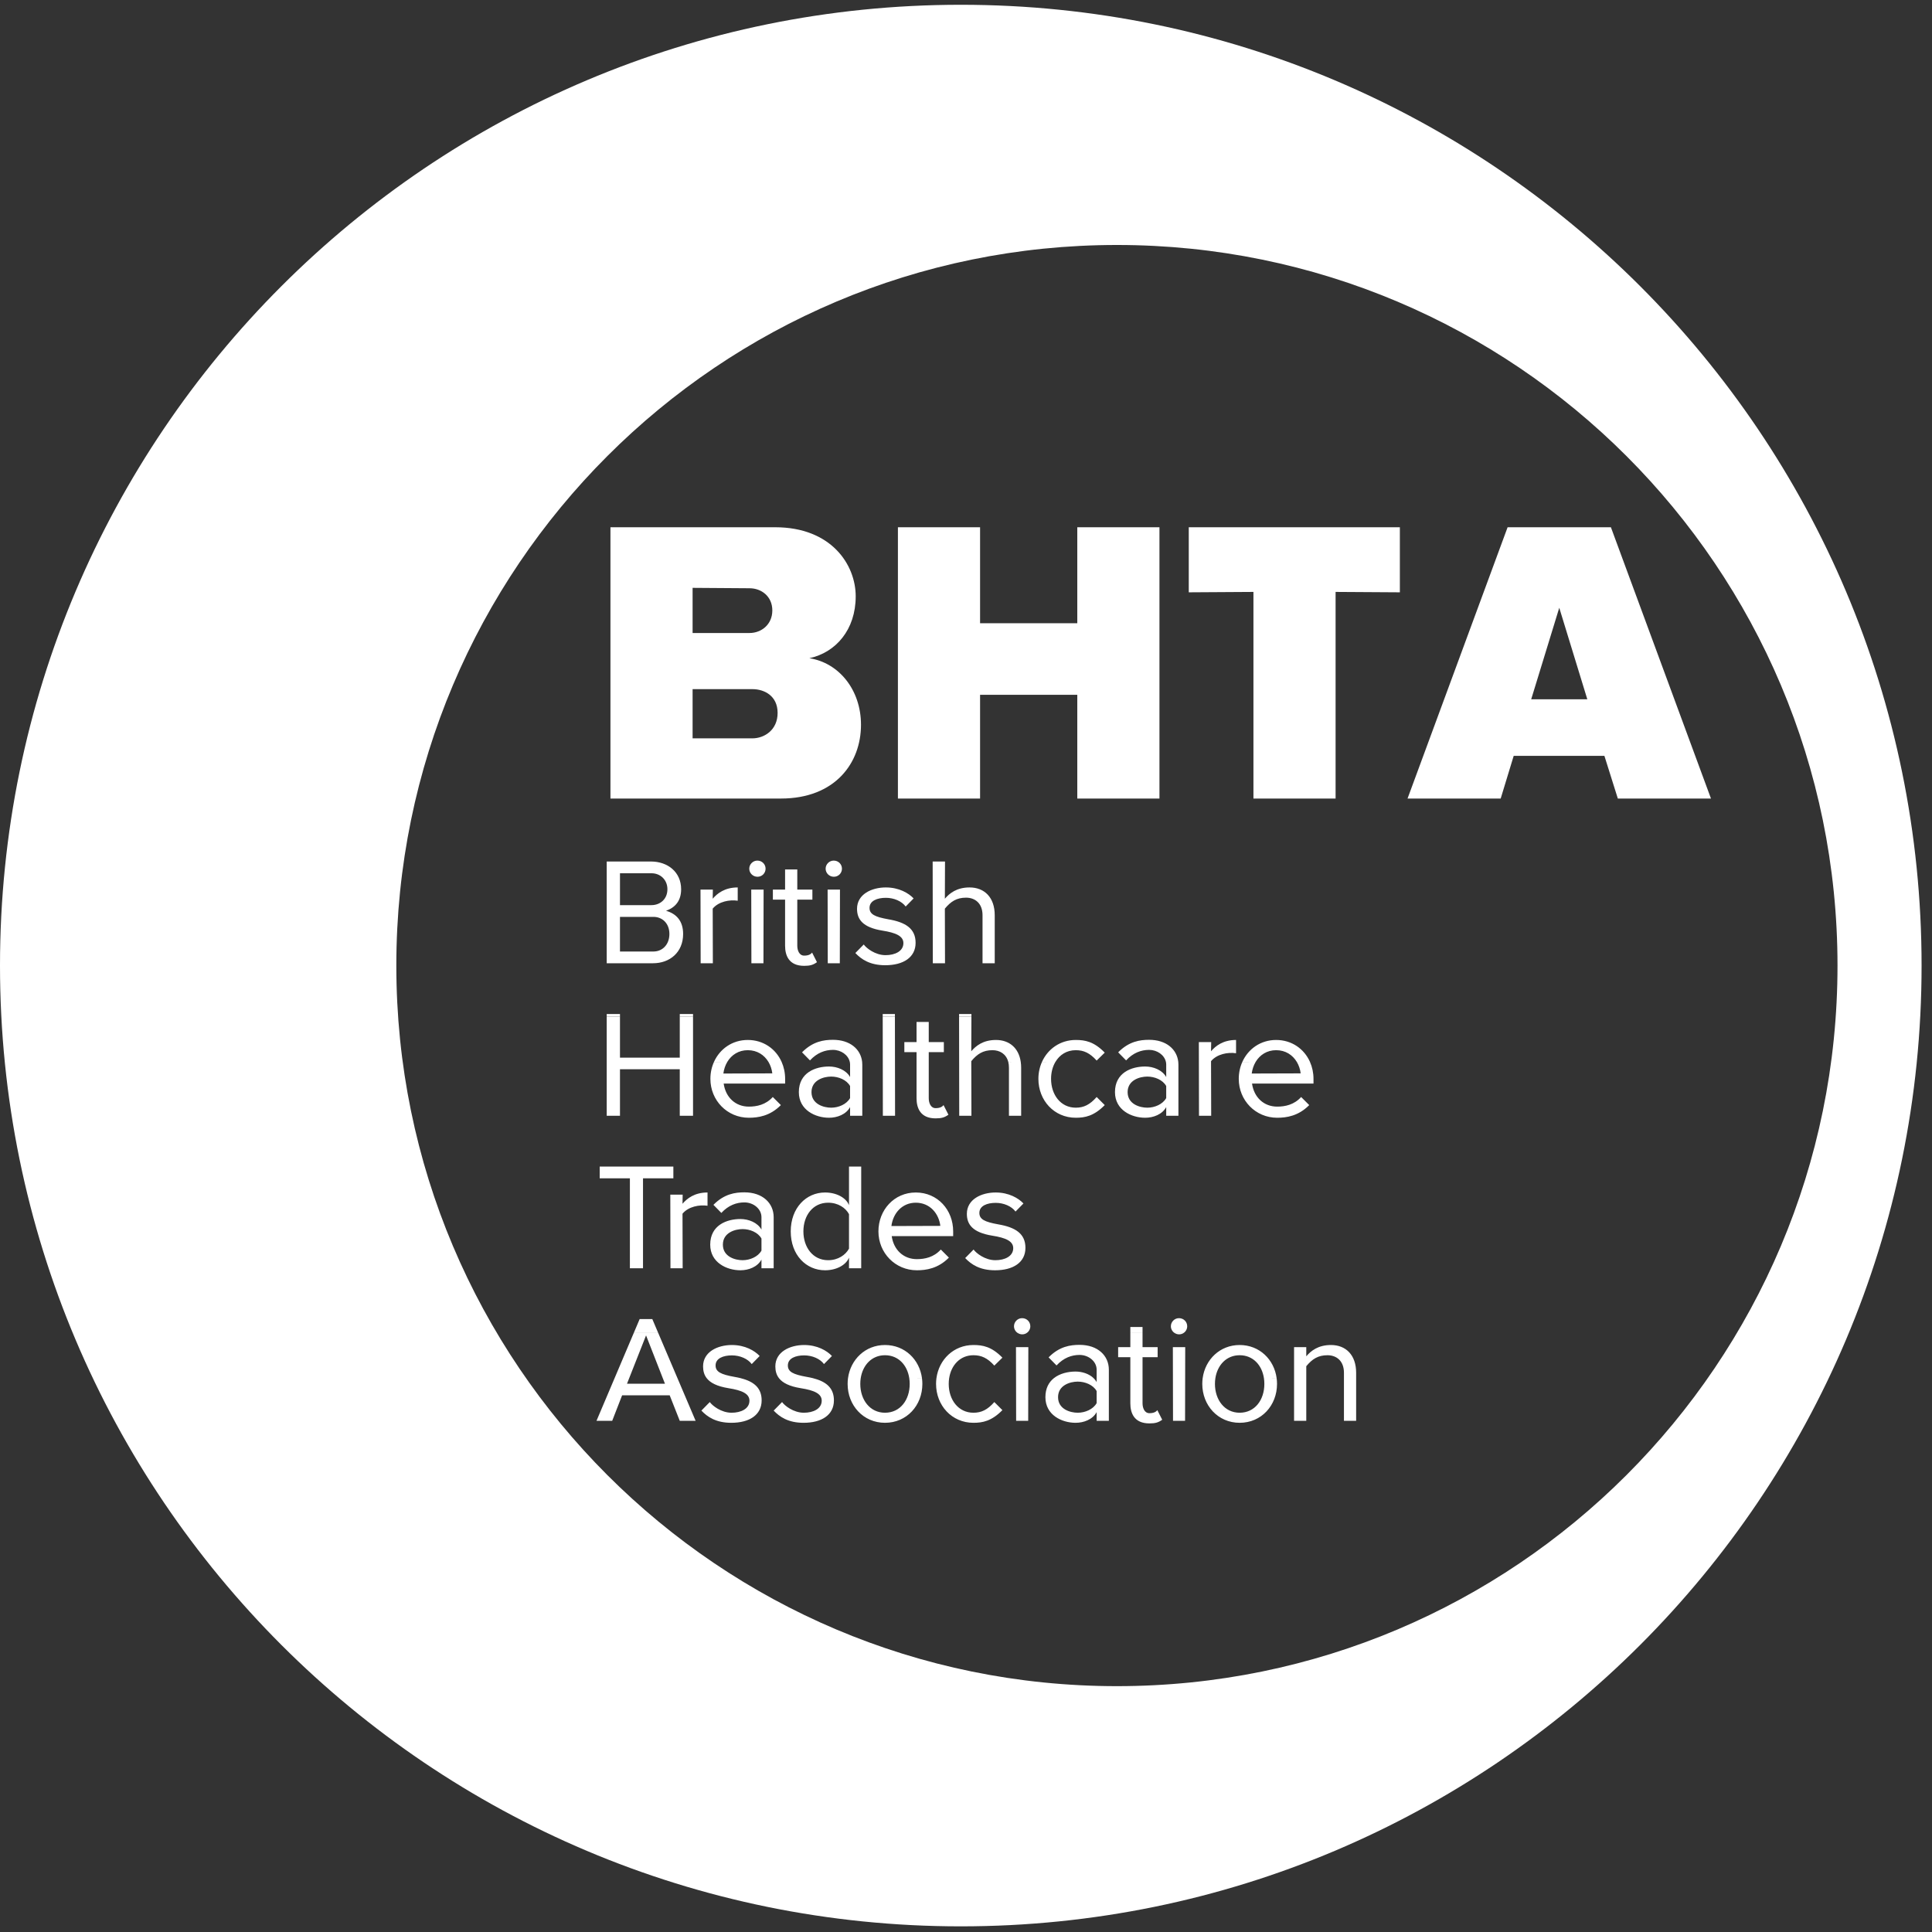 <svg xmlns="http://www.w3.org/2000/svg" xmlns:xlink="http://www.w3.org/1999/xlink" width="100%" height="100%" version="1.1" viewBox="0 0 342 342" xml:space="preserve" style="fill-rule:evenodd;clip-rule:evenodd;stroke-linejoin:round;stroke-miterlimit:1.414"><rect x="0" y="0" width="342" height="342" fill="#333333" stroke="none"/><rect id="Artboard1" width="341" height="341" x="0" y="0" style="fill:none"/><clipPath id="_clip1"><rect id="Artboard11" width="341" height="341" x="0" y="0"/></clipPath><g clip-path="url(#_clip1)"><g><path d="M0,170.923c0,-93.932 76.145,-170.078 170.078,-170.078c93.932,0 170.077,76.146 170.077,170.078c0,93.933 -76.145,170.077 -170.077,170.077c-93.933,0 -170.078,-76.144 -170.078,-170.077Zm70.157,0c0,-70.449 57.109,-127.558 127.558,-127.558c70.45,0 127.558,57.109 127.558,127.558c0,70.449 -57.108,127.558 -127.558,127.558c-70.449,0 -127.558,-57.109 -127.558,-127.558Z" style="fill:#fff"/><path d="M137.652,126.2c0,3.048 -2.375,4.501 -4.464,4.501l-10.584,0l0,-8.711l10.584,0c2.089,0 4.464,1.161 4.464,4.21Zm14.76,2.105c0,-6.243 -3.959,-10.996 -9.143,-11.788c4.679,-1.008 8.207,-5.035 8.207,-10.958c0,-5.602 -4.319,-12.226 -14.255,-12.226l-29.16,0l0,48.024l30.168,0c9.647,0 14.183,-6.336 14.183,-13.052Zm-15.696,-20.247c0,2.497 -1.943,3.995 -4.032,3.995l-10.08,0l0,-7.992l10.08,0.071c2.089,0 4.032,1.427 4.032,3.926Zm68.529,33.299l0,-48.024l-14.544,0l0,16.992l-17.209,0l0,-16.992l-14.543,0l0,48.024l14.543,0l0,-18.361l17.209,0l0,18.361l14.544,0Zm97.629,0l-17.713,-48.024l-18.287,0l-17.713,48.024l16.488,0l2.305,-7.56l16.055,0l2.377,7.56l16.488,0Zm-21.889,-17.569l-9.935,0l4.968,-16.199l4.967,16.199Zm-33.183,-19.007l0,-11.448l-37.368,0l0,11.519l11.448,-0.071l0,36.576l14.543,0l0,-36.576l11.377,0.071l0,-0.071Z" style="fill:#fff"/><path d="M200.091,240.252l-2.159,0l0,-1.782l2.159,0l0,-2.5l2.16,0l0,2.5l2.673,0l0,1.782l-2.673,0l0,8.154c0,0.836 0.351,1.754 1.215,1.754c0.728,0 1.161,-0.215 1.404,-0.54l0.863,1.702c-0.674,0.486 -1.213,0.647 -2.267,0.647c-2.727,0 -3.375,-1.862 -3.375,-3.563l0,-8.154Zm12.802,3.718c0.445,-3.31 3.06,-5.878 6.547,-5.878c3.515,0 6.113,2.571 6.551,5.878l-2.251,-0.002c-0.352,-2.323 -1.931,-4.067 -4.3,-4.067c-2.343,0 -3.939,1.744 -4.297,4.069l0,0c-0.05,0.324 -0.076,0.662 -0.076,1.006c0,2.808 1.702,5.104 4.373,5.104c2.701,0 4.374,-2.268 4.374,-5.104c0,-0.345 -0.025,-0.683 -0.074,-1.006l2.251,0.006c0.043,0.327 0.066,0.661 0.066,1c0,3.807 -2.754,6.886 -6.617,6.886c-3.834,0 -6.614,-3.079 -6.614,-6.886c0,-0.339 0.023,-0.673 0.066,-1.006l0.001,0Zm-18.766,-1.505c0,-1.484 -1.431,-2.618 -3.024,-2.618c-1.404,0 -2.834,0.514 -4.077,1.863l-1.404,-1.43c1.917,-1.945 3.861,-2.215 5.481,-2.215c3.24,0 5.184,1.917 5.184,4.4l0,9.046l-2.16,0l0,-1.539c-0.702,1.296 -2.269,1.89 -3.726,1.89c-2.402,0 -5.345,-1.35 -5.345,-4.537c0,-1.565 0.603,-2.643 1.488,-3.355l0.001,0c1.067,-0.857 2.543,-1.18 3.856,-1.18c1.162,0 2.392,0.394 3.2,1.18l-5.293,0.001l5.293,0.002c0.206,0.201 0.383,0.428 0.526,0.68l0,-2.188Zm-28.36,1.505c0.444,-3.31 3.06,-5.878 6.548,-5.878c1.62,0 3.213,0.271 5.129,2.24l-1.43,1.405c-1.215,-1.35 -2.295,-1.836 -3.699,-1.836c-2.344,0 -3.941,1.744 -4.298,4.069l0,0c-0.05,0.324 -0.076,0.662 -0.076,1.006c0,2.808 1.701,5.104 4.374,5.104c1.404,0 2.484,-0.513 3.699,-1.89l1.43,1.43c-1.916,1.945 -3.509,2.242 -5.129,2.242c-3.835,0 -6.615,-3.079 -6.615,-6.886c0,-0.339 0.022,-0.673 0.066,-1.006l0.001,0Zm-15.655,0c0.444,-3.31 3.06,-5.878 6.548,-5.878c3.514,0 6.111,2.571 6.549,5.878l-2.25,-0.002c-0.353,-2.323 -1.931,-4.067 -4.299,-4.067c-2.344,0 -3.94,1.744 -4.298,4.069l0,0c-0.05,0.324 -0.075,0.662 -0.075,1.006c0,2.808 1.7,5.104 4.373,5.104c2.7,0 4.374,-2.268 4.374,-5.104c0,-0.345 -0.025,-0.683 -0.075,-1.006l2.25,0.006c0.044,0.327 0.066,0.661 0.066,1c0,3.807 -2.754,6.886 -6.615,6.886c-3.834,0 -6.615,-3.079 -6.615,-6.886c0,-0.339 0.022,-0.673 0.066,-1.006l0.001,0Zm-12.214,0c0.64,0.819 1.824,1.436 3.835,1.763c2.404,0.378 3.726,0.972 3.726,2.214c0,1.431 -1.484,2.133 -3.159,2.133c-1.835,0 -3.401,-1.242 -3.86,-1.89l-1.485,1.511c1.053,1.108 2.565,2.161 5.292,2.161c3.186,0 5.372,-1.377 5.372,-3.969c0,-2.201 -1.36,-3.325 -3.676,-3.92l-6.045,-0.003Zm-12.794,0c0.641,0.819 1.824,1.436 3.834,1.763c2.405,0.378 3.728,0.972 3.728,2.214c0,1.431 -1.485,2.133 -3.159,2.133c-1.836,0 -3.403,-1.242 -3.861,-1.89l-1.485,1.511c1.053,1.108 2.565,2.161 5.292,2.161c3.186,0 5.373,-1.377 5.373,-3.969c0,-2.201 -1.361,-3.325 -3.676,-3.92l-6.046,-0.003Zm112.8,-0.964c0,-2.106 -1.323,-3.105 -2.916,-3.105c-1.675,0 -2.7,0.675 -3.753,1.944l0,9.666l-2.16,0l0,-13.041l2.16,0l0,1.619c0.81,-0.943 2.078,-1.997 4.374,-1.997c2.646,0 4.454,1.782 4.454,4.914l0,8.505l-2.159,0l0,-8.505Zm-30.274,0.964l-0.011,-5.5l2.187,0l-0.011,5.5l-0.016,7.541l-2.133,0l-0.016,-7.541Zm-27.771,0l-0.011,-5.5l2.187,0l-0.012,5.5l-0.014,7.541l-2.134,0l-0.016,-7.541Zm-71.069,0l3.394,-8l4.338,0l3.406,8l3.211,7.541l-2.807,0l-1.783,-4.51l-8.424,0l-1.754,4.51l-2.781,0l3.2,-7.541Zm85.337,4.409c-0.62,1.107 -2.052,1.701 -3.348,1.701c-1.323,0 -3.483,-0.621 -3.483,-2.755c0,-2.132 2.16,-2.753 3.483,-2.753c1.296,0 2.728,0.567 3.348,1.673l0,2.134Zm-50.184,-4.409c-0.354,-0.088 -0.731,-0.167 -1.13,-0.235c-2.402,-0.432 -3.347,-0.891 -3.347,-2.025c0,-1.269 1.376,-1.782 2.888,-1.782c1.432,0 2.809,0.594 3.51,1.539l1.405,-1.431c-0.892,-0.946 -2.592,-1.944 -4.915,-1.944c-2.538,0 -5.103,1.215 -5.103,3.78c0,0.787 0.179,1.496 0.647,2.096l6.045,0.002Zm-12.793,0c-0.355,-0.088 -0.732,-0.167 -1.13,-0.235c-2.403,-0.432 -3.348,-0.891 -3.348,-2.025c0,-1.269 1.376,-1.782 2.889,-1.782c1.431,0 2.808,0.594 3.51,1.539l1.404,-1.431c-0.891,-0.946 -2.592,-1.944 -4.914,-1.944c-2.538,0 -5.103,1.215 -5.103,3.78c0,0.787 0.178,1.496 0.646,2.096l6.046,0.002Zm76.788,-8c0.227,0.148 0.497,0.232 0.789,0.232c0.291,0 0.557,-0.084 0.779,-0.227l-1.568,-0.005Zm-27.771,0c0.227,0.148 0.497,0.232 0.788,0.232c0.291,0 0.558,-0.084 0.78,-0.227l-1.568,-0.005Zm-62.454,8.979l-0.384,-0.979l-2.964,-7.579l-2.989,7.579l-0.386,0.979l6.723,0Z" style="fill:#fff"/><path d="M209.506,235.97c0.396,-0.252 0.651,-0.697 0.651,-1.198c0,-0.783 -0.621,-1.432 -1.458,-1.432c-0.782,0 -1.431,0.649 -1.431,1.432c0,0.501 0.266,0.946 0.67,1.203l1.568,-0.005Zm-7.255,0l0,-1.064l-2.16,0l0,1.064l2.16,0Zm-20.516,0c0.396,-0.252 0.651,-0.697 0.651,-1.198c0,-0.783 -0.621,-1.432 -1.457,-1.432c-0.783,0 -1.432,0.649 -1.432,1.432c0,0.501 0.266,0.946 0.67,1.203l1.568,-0.005Zm-65.213,0l-1.05,-2.468l-2.241,0l-1.047,2.468l4.338,0Z" style="fill:#fff"/><path d="M131.77,211.066c-1.621,0 -3.565,0.269 -5.48,2.214l1.403,1.43c1.243,-1.349 2.673,-1.863 4.077,-1.863c1.593,0 3.024,1.135 3.024,2.619l0,2.188c-0.702,-1.243 -2.268,-1.864 -3.727,-1.864c-2.401,0 -5.345,1.08 -5.345,4.536c0,3.186 2.944,4.537 5.345,4.537c1.459,0 3.025,-0.595 3.727,-1.891l0,1.539l2.16,0l0,-9.045c0,-2.483 -1.944,-4.4 -5.184,-4.4Zm20.679,13.445l0,-18.009l-2.16,0l0,6.831c-0.54,-1.349 -2.268,-2.24 -4.239,-2.24c-3.348,0 -6.075,2.727 -6.075,6.885c0,4.184 2.727,6.885 6.075,6.885c1.971,0 3.699,-0.892 4.239,-2.242l0,1.89l2.16,0Zm16.279,-5.696l0,-0.837c0,-3.807 -2.754,-6.885 -6.615,-6.885c-3.834,0 -6.615,3.105 -6.615,6.885c0,3.806 2.97,6.885 6.804,6.885c1.62,0 3.753,-0.297 5.67,-2.242l-1.431,-1.43c-1.242,1.376 -2.835,1.701 -4.239,1.701c-2.349,0 -4.104,-1.62 -4.455,-4.077l10.881,0Zm-2.268,-1.81l-8.667,0.028c0.297,-2.295 1.917,-4.131 4.32,-4.131c2.538,0 4.104,1.97 4.347,4.131l0,-0.028Zm-16.171,4.024c-0.595,1.106 -1.917,2.051 -3.699,2.051c-2.7,0 -4.374,-2.295 -4.374,-5.102c0,-2.808 1.674,-5.076 4.374,-5.076c1.782,0 3.104,0.918 3.699,2.024l0,6.103Zm-15.495,0.35c-0.621,1.108 -2.052,1.701 -3.348,1.701c-1.323,0 -3.483,-0.621 -3.483,-2.754c0,-2.132 2.16,-2.753 3.483,-2.753c1.296,0 2.727,0.566 3.348,1.673l0,2.133Zm-15.597,-12.797l0,-2.08l-13.04,0l0,2.08l5.345,0l0,15.929l2.322,0l0,-15.929l5.373,0Zm6.047,4.859l0,-2.348c-2.295,0 -3.618,1.053 -4.428,1.997l0.027,-1.619l-2.187,0l0.027,13.04l2.16,0l-0.027,-9.665c1.053,-1.27 2.997,-1.62 4.428,-1.405Zm56.277,7.452c0,-2.537 -1.809,-3.645 -4.806,-4.157c-2.403,-0.432 -3.349,-0.891 -3.349,-2.026c0,-1.269 1.377,-1.781 2.89,-1.781c1.431,0 2.808,0.593 3.51,1.539l1.404,-1.432c-0.892,-0.945 -2.592,-1.943 -4.914,-1.943c-2.538,0 -5.104,1.215 -5.104,3.779c0,1.864 1,3.294 4.483,3.862c2.403,0.378 3.725,0.971 3.725,2.214c0,1.43 -1.484,2.132 -3.159,2.132c-1.835,0 -3.401,-1.242 -3.86,-1.889l-1.485,1.511c1.053,1.107 2.565,2.161 5.292,2.161c3.186,0 5.373,-1.377 5.373,-3.97Z" style="fill:#fff"/><path d="M162.246,186.252l-2.16,0l0,-1.781l2.16,0l0,-3.564l2.16,0l0,3.564l2.673,0l0,1.781l-2.673,0l0,8.155c0,0.837 0.351,1.755 1.215,1.755c0.729,0 1.161,-0.216 1.404,-0.541l0.864,1.702c-0.675,0.486 -1.215,0.648 -2.268,0.648c-2.726,0 -3.375,-1.863 -3.375,-3.564l0,-8.155Zm67.312,1.721l-0.002,0c-0.727,-1.208 -1.98,-2.071 -3.659,-2.071c-1.615,0 -2.876,0.831 -3.621,2.068l-2.355,-0.005c1.033,-2.286 3.235,-3.872 5.976,-3.872c2.769,0 4.968,1.583 5.991,3.877l-1.457,0.002l1.457,0.003c0.404,0.907 0.625,1.926 0.625,3.003l0,0.837l-10.881,0c0.351,2.457 2.106,4.077 4.454,4.077c1.405,0 2.998,-0.324 4.239,-1.701l1.432,1.43c-1.917,1.945 -4.051,2.242 -5.671,2.242c-3.833,0 -6.803,-3.079 -6.803,-6.885c0,-1.078 0.226,-2.101 0.638,-3.008l2.355,0.003c-0.362,0.605 -0.6,1.309 -0.698,2.06l8.664,-0.027c-0.085,-0.72 -0.317,-1.419 -0.684,-2.033Zm-23.17,0l-0.001,0c-0.275,-1.235 -1.559,-2.125 -2.969,-2.125c-1.404,0 -2.835,0.514 -4.077,1.863l-1.404,-1.43c1.917,-1.945 3.861,-2.214 5.481,-2.214c3.018,0 4.912,1.663 5.157,3.901l0,0c0.017,0.163 0.027,0.33 0.027,0.499l0,9.045l-2.161,0l0,-1.539c-0.702,1.296 -2.268,1.89 -3.725,1.89c-2.403,0 -5.346,-1.35 -5.346,-4.536c0,-3.456 2.943,-4.536 5.346,-4.536c1.457,0 3.023,0.621 3.725,1.864l0,-2.188c0,-0.169 -0.018,-0.333 -0.053,-0.494Zm-20.942,-0.006l-0.993,-0.002c1.034,-2.286 3.236,-3.872 5.977,-3.872c1.621,0 3.214,0.271 5.13,2.241l-1.431,1.405c-1.215,-1.351 -2.295,-1.837 -3.699,-1.837c-1.597,0 -2.848,0.81 -3.595,2.068l-0.004,0c-0.501,0.842 -0.774,1.881 -0.774,3.008c0,2.807 1.7,5.103 4.373,5.103c1.404,0 2.484,-0.513 3.699,-1.89l1.431,1.43c-1.916,1.945 -3.509,2.242 -5.13,2.242c-3.834,0 -6.615,-3.079 -6.615,-6.885c0,-1.078 0.226,-2.101 0.638,-3.008l0.993,-0.003Zm-35.018,0.006l-0.001,0c-0.276,-1.235 -1.559,-2.125 -2.97,-2.125c-1.404,0 -2.835,0.514 -4.077,1.863l-1.404,-1.43c1.917,-1.945 3.861,-2.214 5.481,-2.214c3.019,0 4.912,1.663 5.157,3.901l0,0c0.018,0.163 0.027,0.33 0.027,0.499l0,9.045l-2.161,0l0,-1.539c-0.701,1.296 -2.267,1.89 -3.725,1.89c-2.402,0 -5.346,-1.35 -5.346,-4.536c0,-3.456 2.944,-4.536 5.346,-4.536c1.458,0 3.024,0.621 3.725,1.864l0,-2.188c0,-0.169 -0.018,-0.333 -0.052,-0.494Zm-14.398,0l-0.002,0c-0.727,-1.208 -1.98,-2.071 -3.659,-2.071c-1.615,0 -2.877,0.831 -3.621,2.068l-2.355,-0.005c1.033,-2.286 3.235,-3.872 5.976,-3.872c2.769,0 4.968,1.583 5.991,3.877l-1.457,0.002l1.457,0.003c0.404,0.907 0.624,1.926 0.624,3.003l0,0.837l-10.88,0c0.351,2.457 2.105,4.077 4.455,4.077c1.403,0 2.997,-0.324 4.238,-1.701l1.432,1.43c-1.917,1.945 -4.051,2.242 -5.67,2.242c-3.834,0 -6.805,-3.079 -6.805,-6.885c0,-1.078 0.226,-2.101 0.639,-3.008l2.355,0.003c-0.362,0.605 -0.601,1.309 -0.698,2.06l8.663,-0.027c-0.085,-0.72 -0.317,-1.419 -0.683,-2.033Zm-28.631,-8.004l2.349,0l0,7.256l10.584,0l0,-7.256l2.348,0l0,17.543l-2.348,0l0,-8.235l-10.584,0l0,8.235l-2.349,0l0,-17.543Zm104.825,8.001l-0.007,-3.499l2.186,0l-0.027,1.62c0.811,-0.944 2.133,-1.998 4.429,-1.998l0,2.349c-1.431,-0.216 -3.375,0.135 -4.429,1.404l0.001,0.124l0.026,9.542l-2.16,0l-0.019,-9.542Zm-33.745,0c0.081,0.308 0.124,0.654 0.124,1.036l0,8.506l2.161,0l0,-8.506c0,-0.362 -0.026,-0.706 -0.073,-1.031l-2.212,-0.005Zm-8.692,0l-0.012,-8.001l2.184,0l-0.024,6.122c0.809,-0.944 2.079,-1.998 4.374,-1.998c2.338,0 4.024,1.394 4.382,3.877l-2.212,-0.003c-0.367,-1.396 -1.488,-2.065 -2.792,-2.065c-1.673,0 -2.7,0.675 -3.752,1.944l0,0.124l0.026,9.542l-2.16,0l-0.014,-9.542Zm-13.518,0l-0.012,-8.001l2.16,0l0.012,8.001l0.014,9.542l-2.16,0l-0.014,-9.542Zm-5.789,6.41c-0.62,1.107 -2.051,1.701 -3.347,1.701c-1.323,0 -3.483,-0.621 -3.483,-2.754c0,-2.132 2.16,-2.753 3.483,-2.753c1.296,0 2.727,0.566 3.347,1.672l0,2.134Zm55.961,0c-0.62,1.107 -2.051,1.701 -3.347,1.701c-1.323,0 -3.484,-0.621 -3.484,-2.754c0,-2.132 2.161,-2.753 3.484,-2.753c1.296,0 2.727,0.566 3.347,1.672l0,2.134Zm-69.728,-4.374l0.003,0.027l0,-0.027l-0.003,0Zm93.529,0l0.003,0.027l0,-0.027l-0.003,0Z" style="fill:#fff"/><path d="M120.926,165.328c0,-2.321 -1.216,-3.59 -3.025,-4.103c1.593,-0.567 2.673,-1.729 2.673,-3.808c0,-3.077 -2.403,-4.914 -5.345,-4.914l-7.83,0l0,18.009l8.207,0c2.943,0 5.32,-1.916 5.32,-5.184Zm-2.781,-7.911c0,1.728 -1.27,2.808 -2.835,2.808l-5.562,0l0,-5.642l5.589,0c1.538,0 2.808,1.134 2.808,2.834Zm17.377,-3.644c0,-0.783 -0.62,-1.431 -1.458,-1.431c-0.782,0 -1.43,0.648 -1.43,1.431c0,0.783 0.648,1.43 1.458,1.43c0.81,0 1.43,-0.647 1.43,-1.43Zm-0.377,16.739l0.026,-13.041l-2.187,0l0.028,13.041l2.159,0l-0.026,0Zm13.896,-16.739c0,-0.783 -0.621,-1.431 -1.458,-1.431c-0.783,0 -1.431,0.648 -1.431,1.431c0,0.783 0.648,1.43 1.457,1.43c0.811,0 1.432,-0.647 1.432,-1.43Zm-0.378,16.739l0.027,-13.041l-2.187,0l0.026,13.041l2.161,0l-0.027,0Zm-30.167,-5.184c0,1.917 -1.269,3.106 -2.808,3.106l-5.94,0l0,-6.129l5.94,0c1.539,0 2.808,1.134 2.808,3.023Zm12.093,-5.885l0,-2.349c-2.295,0 -3.617,1.053 -4.427,1.998l0.026,-1.621l-2.187,0l0.027,13.041l2.16,0l-0.026,-9.666c1.053,-1.269 2.996,-1.62 4.427,-1.403Zm14.029,10.88l-0.864,-1.701c-0.243,0.325 -0.675,0.54 -1.404,0.54c-0.864,0 -1.215,-0.918 -1.215,-1.755l0,-8.154l2.673,0l0,-1.782l-2.673,0l0,-3.563l-2.16,0l0,3.563l-2.161,0l0,1.782l2.161,0l0,8.154c0,1.701 0.648,3.564 3.375,3.564c1.052,0 1.592,-0.161 2.268,-0.648Zm17.46,-3.429c0,-2.537 -1.809,-3.645 -4.806,-4.157c-2.403,-0.432 -3.348,-0.891 -3.348,-2.026c0,-1.268 1.377,-1.781 2.889,-1.781c1.431,0 2.807,0.594 3.509,1.539l1.405,-1.432c-0.891,-0.945 -2.592,-1.943 -4.914,-1.943c-2.538,0 -5.103,1.215 -5.103,3.78c0,1.863 0.999,3.293 4.482,3.86c2.403,0.379 3.726,0.972 3.726,2.215c0,1.431 -1.485,2.132 -3.159,2.132c-1.836,0 -3.402,-1.242 -3.861,-1.889l-1.485,1.511c1.053,1.107 2.565,2.16 5.292,2.16c3.186,0 5.373,-1.376 5.373,-3.969Zm14.008,3.618l0,-8.504c0,-3.133 -1.809,-4.914 -4.454,-4.914c-2.296,0 -3.565,1.053 -4.374,1.998l0.026,-6.589l-2.186,0l0.027,18.009l2.159,0l-0.026,-9.666c1.053,-1.269 2.078,-1.943 3.752,-1.943c1.594,0 2.916,0.999 2.916,3.105l0,8.504l2.16,0Zm-4.127,9.457l0.002,-0.467l-2.187,0l0.001,0.467l2.184,0Zm-13.542,0l-0.001,-0.467l-2.16,0l0.001,0.467l2.16,0Zm-35.737,0l0,-0.467l-2.348,0l0,0.467l2.348,0Zm-12.932,0l0,-0.467l-2.349,0l0,0.467l2.349,0Z" style="fill:#fff"/></g></g></svg>